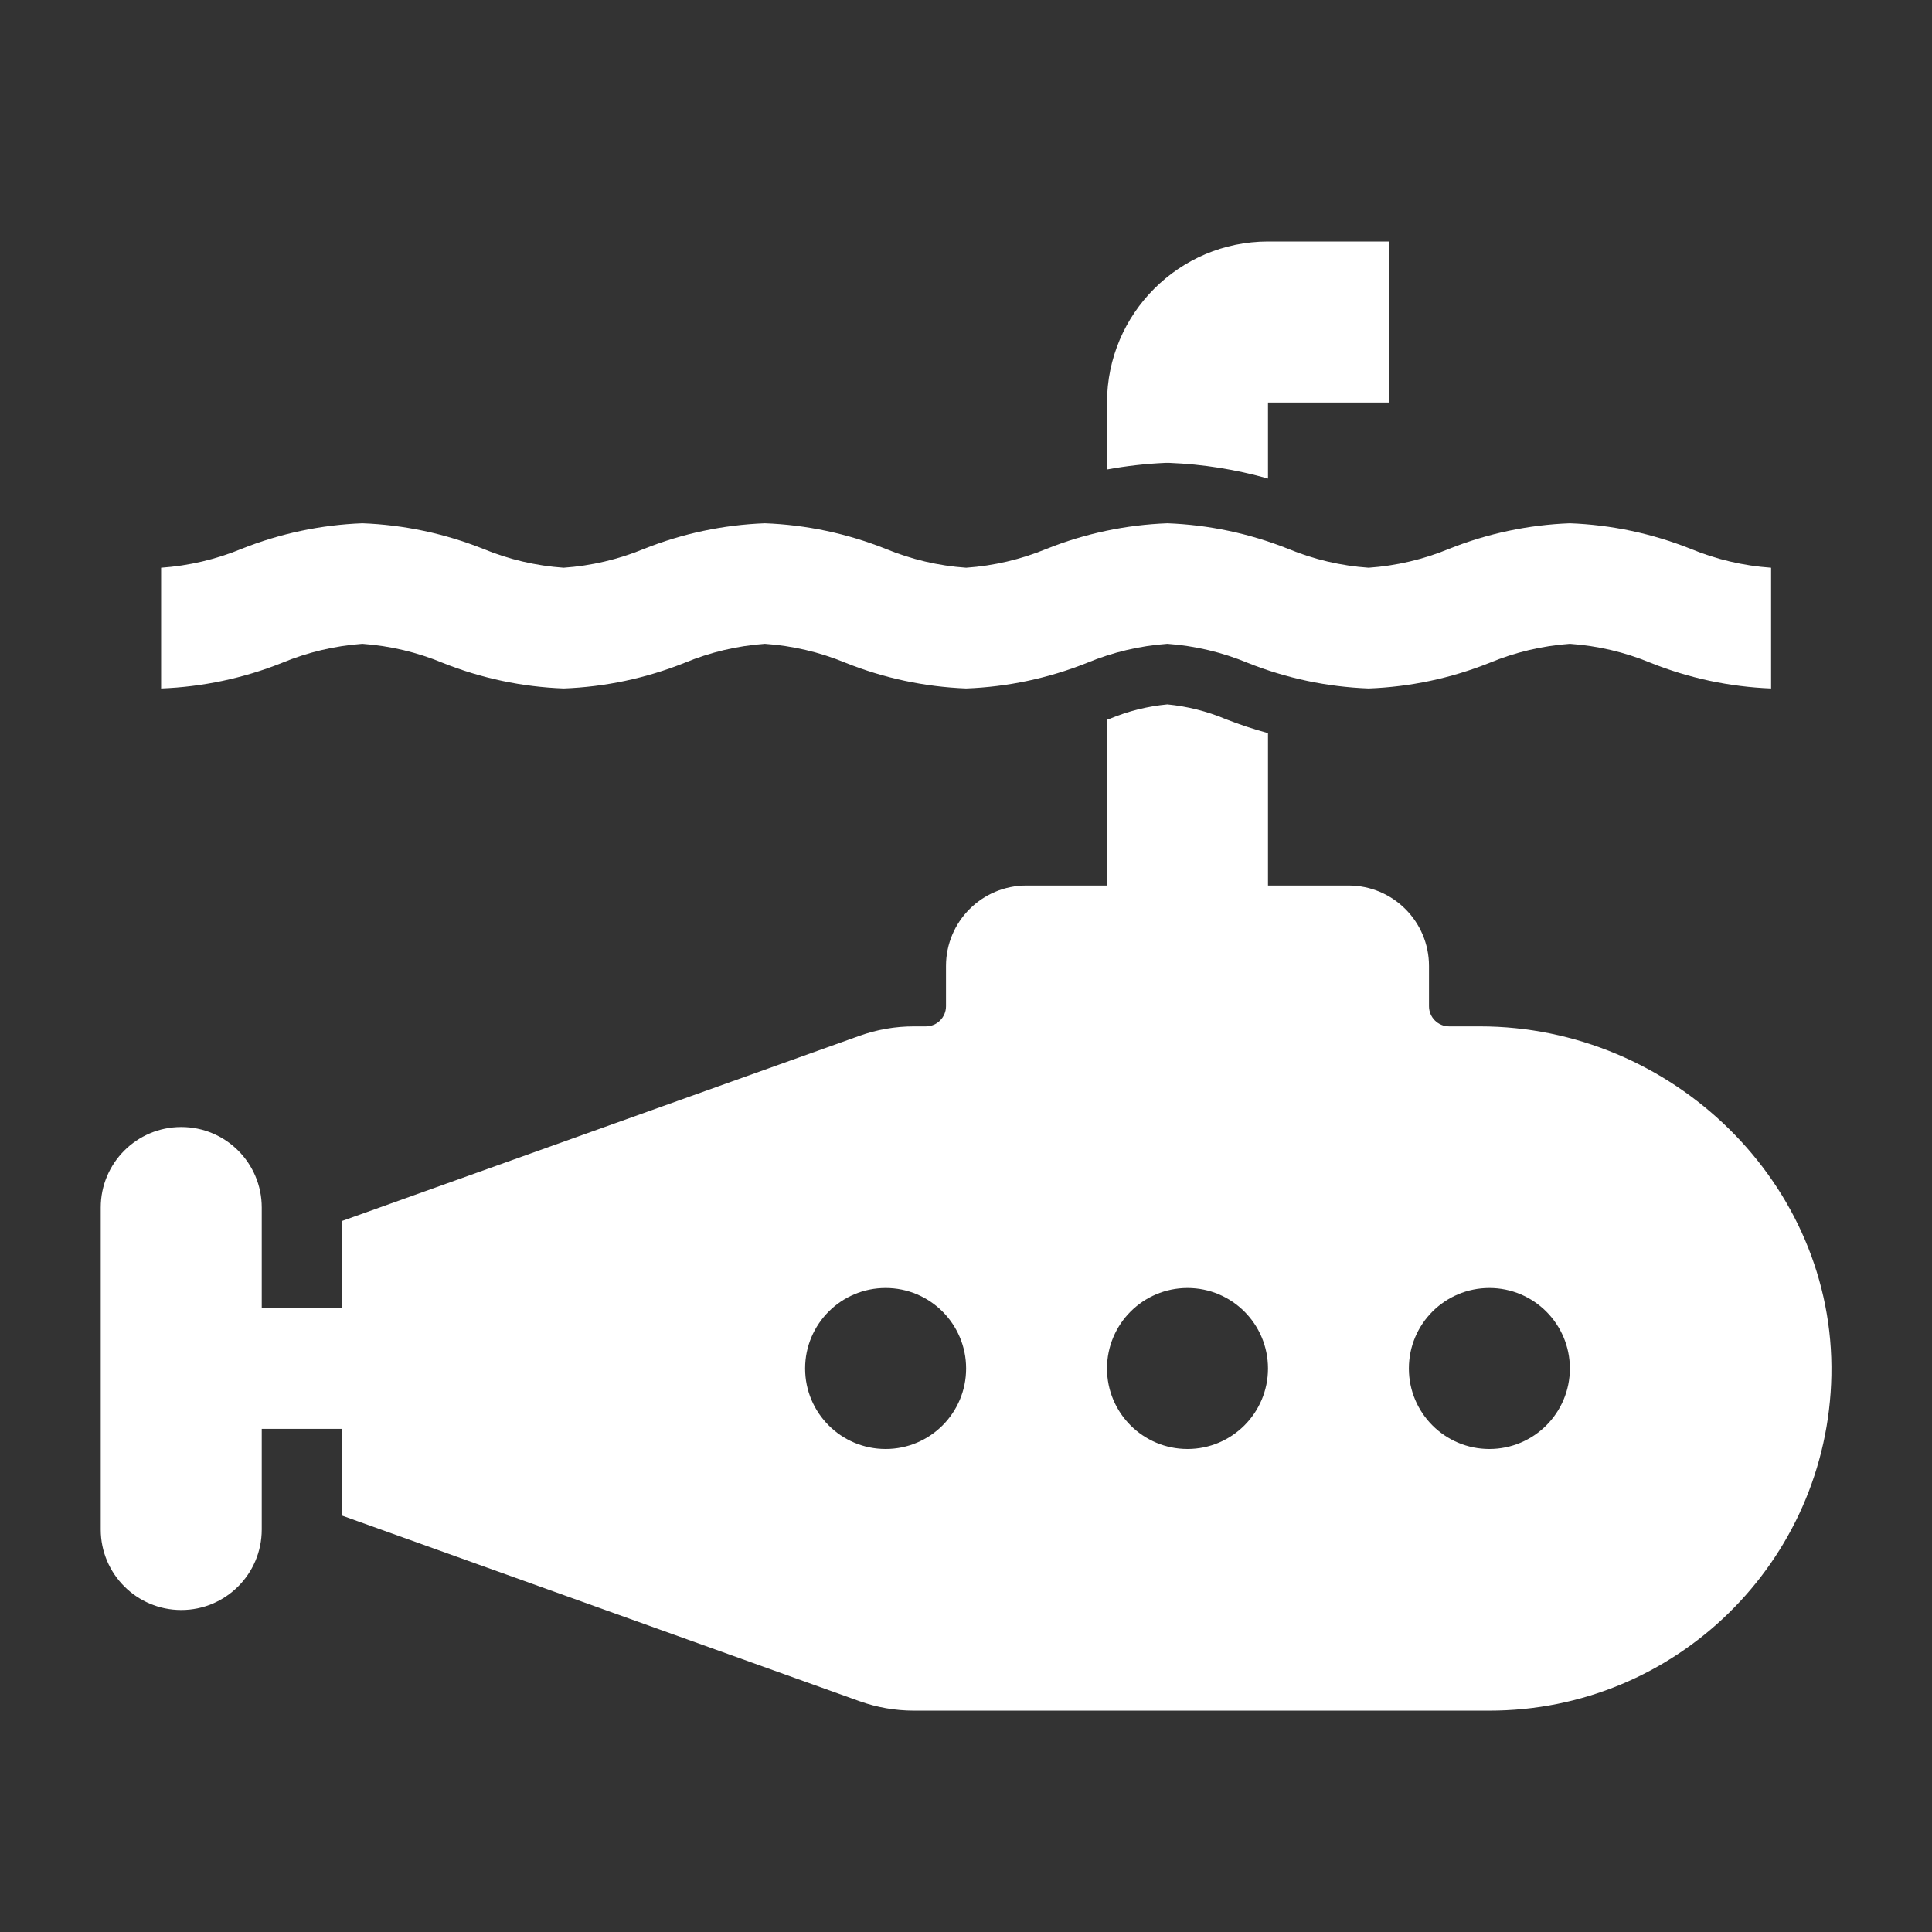 <svg width="113" height="113" xmlns="http://www.w3.org/2000/svg" xmlns:xlink="http://www.w3.org/1999/xlink" xml:space="preserve" overflow="hidden"><rect width="100%" height="100%" fill="#333333" stroke="none"/><g transform="translate(-220 -182)"><path d="M288.277 209.073 288.409 209.073C290.356 209.15 292.288 209.459 294.163 209.991L294.163 205.542 301.226 205.542 301.226 196.125 294.163 196.125C288.965 196.131 284.753 200.343 284.747 205.542L284.747 209.46C285.869 209.253 287.005 209.124 288.145 209.073Z" fill="#FFFFFF"/><path d="M241.193 219.655C242.813 219.772 244.403 220.149 245.902 220.773 248.153 221.672 250.542 222.178 252.964 222.268 255.387 222.178 257.775 221.672 260.027 220.773 261.526 220.149 263.116 219.772 264.735 219.655 266.354 219.768 267.944 220.141 269.443 220.761 271.694 221.664 274.083 222.174 276.506 222.268 278.928 222.178 281.317 221.672 283.568 220.773 285.067 220.149 286.657 219.772 288.277 219.655 289.896 219.772 291.486 220.149 292.985 220.773 295.236 221.672 297.625 222.178 300.048 222.268 302.47 222.178 304.859 221.672 307.11 220.773 308.609 220.149 310.199 219.772 311.818 219.655 313.437 219.768 315.027 220.141 316.527 220.761 318.777 221.664 321.166 222.174 323.589 222.268L323.589 215.206C321.97 215.093 320.38 214.719 318.881 214.099 316.629 213.201 314.241 212.695 311.818 212.604 309.396 212.695 307.007 213.201 304.756 214.099 303.256 214.719 301.666 215.093 300.048 215.206 298.429 215.093 296.839 214.72 295.339 214.099 293.088 213.201 290.699 212.695 288.277 212.604 285.854 212.695 283.466 213.201 281.214 214.099 279.715 214.719 278.125 215.093 276.506 215.206 274.887 215.093 273.297 214.719 271.798 214.099 269.546 213.201 267.157 212.695 264.735 212.604 262.313 212.695 259.924 213.201 257.673 214.099 256.173 214.719 254.583 215.093 252.964 215.206 251.345 215.093 249.755 214.719 248.256 214.099 246.004 213.201 243.616 212.695 241.193 212.604 238.771 212.696 236.383 213.202 234.131 214.099 232.631 214.718 231.041 215.092 229.423 215.206L229.423 222.268C231.845 222.177 234.234 221.671 236.485 220.773 237.984 220.15 239.574 219.773 241.193 219.655Z" fill="#FFFFFF"/><path d="M306.564 242.031 304.757 242.031C304.107 242.031 303.58 241.504 303.58 240.854L303.58 238.5C303.58 235.9 301.472 233.792 298.872 233.792L294.163 233.792 294.163 224.879C293.32 224.649 292.49 224.374 291.676 224.055 290.593 223.6 289.447 223.311 288.277 223.198 287.124 223.307 285.994 223.588 284.924 224.034 284.866 224.057 284.807 224.072 284.747 224.096L284.747 233.792 280.038 233.792C277.438 233.792 275.33 235.9 275.33 238.5L275.33 240.854C275.33 241.504 274.803 242.031 274.153 242.031L273.447 242.031C272.358 242.031 271.278 242.22 270.254 242.589L240.01 253.411 240.01 258.51 235.309 258.51 235.309 252.625C235.309 250.025 233.201 247.917 230.601 247.917 228 247.917 225.892 250.025 225.892 252.625L225.892 271.458C225.892 274.059 228 276.167 230.601 276.167 233.201 276.167 235.309 274.059 235.309 271.458L235.309 265.573 240.01 265.573 240.01 270.646 270.269 281.499C271.286 281.864 272.359 282.051 273.44 282.052L307.089 282.052C317.994 282.071 326.903 273.348 327.115 262.445 327.328 251.22 317.792 242.031 306.564 242.031ZM271.799 266.75C269.198 266.75 267.09 264.642 267.09 262.042 267.09 259.441 269.198 257.333 271.799 257.333 274.399 257.333 276.507 259.441 276.507 262.042 276.507 264.642 274.399 266.75 271.799 266.75ZM289.455 266.75C286.855 266.75 284.747 264.642 284.747 262.042 284.747 259.441 286.855 257.333 289.455 257.333 292.055 257.333 294.163 259.441 294.163 262.042 294.163 264.642 292.055 266.75 289.455 266.75ZM307.111 266.75C304.511 266.75 302.403 264.642 302.403 262.042 302.403 259.441 304.511 257.333 307.111 257.333 309.712 257.333 311.82 259.441 311.82 262.042 311.82 264.642 309.712 266.75 307.111 266.75Z" fill="#FFFFFF"/></g></svg>